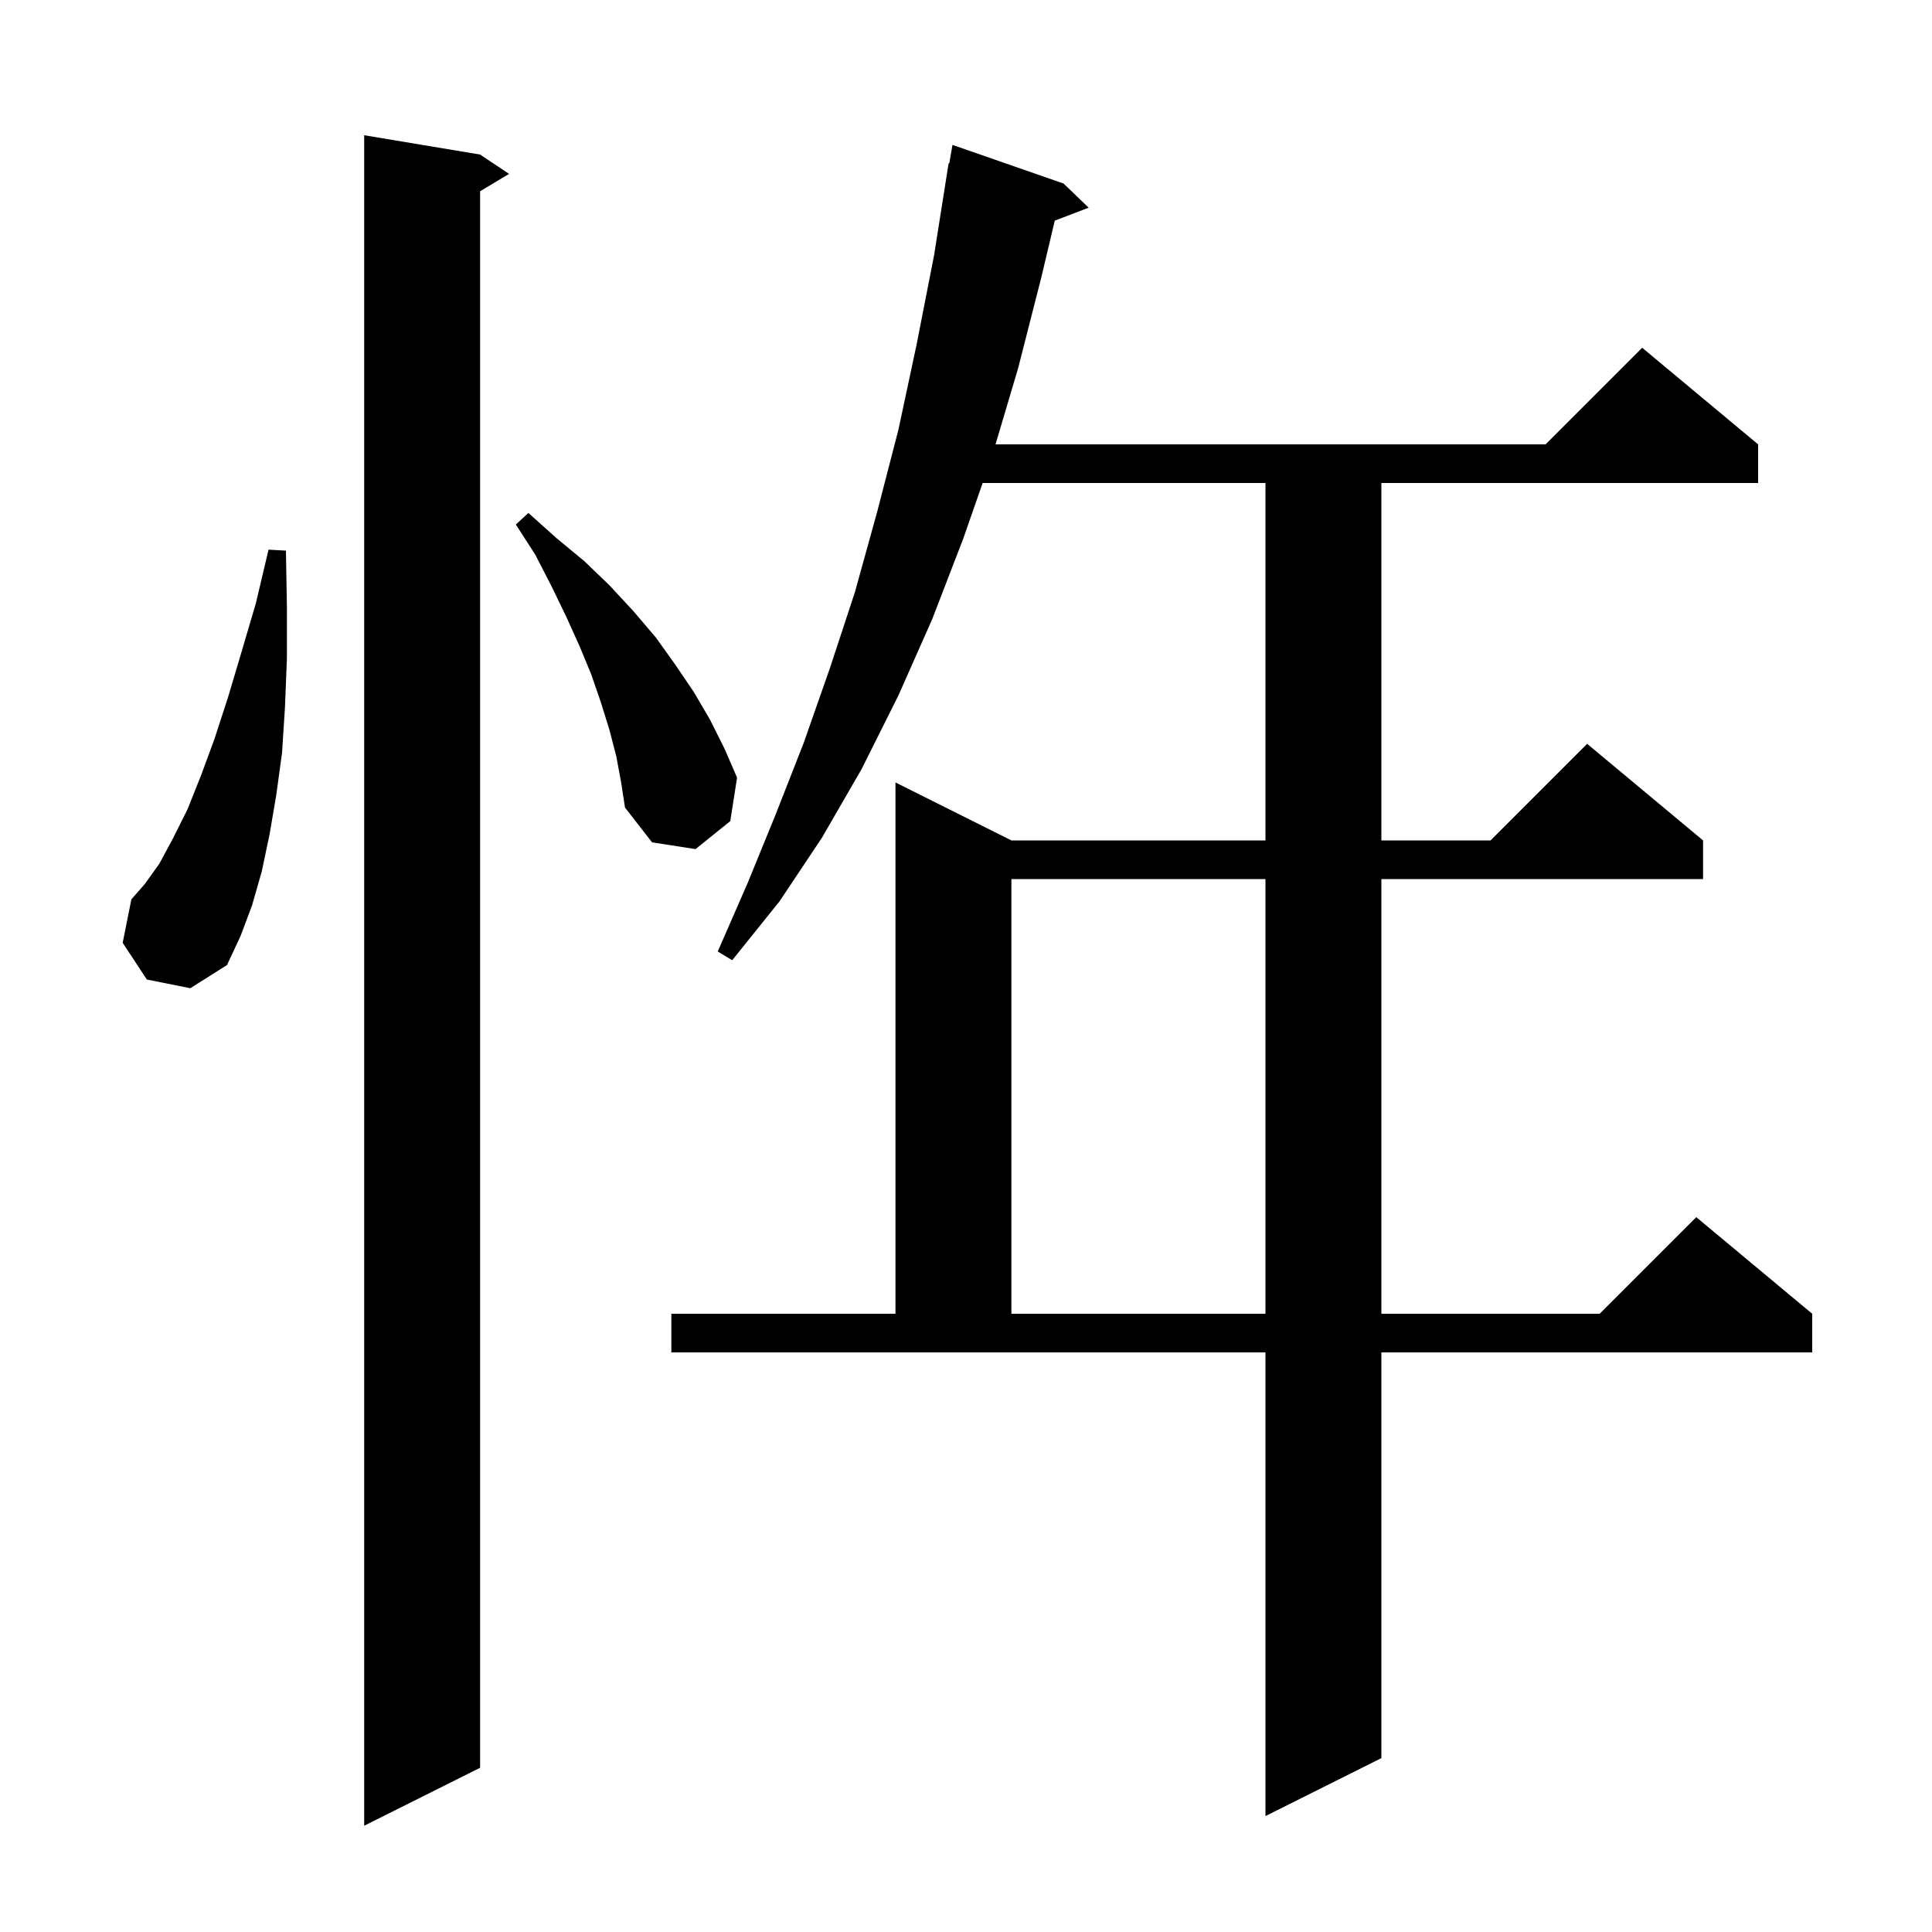 <svg xmlns="http://www.w3.org/2000/svg" xmlns:xlink="http://www.w3.org/1999/xlink" version="1.1" baseProfile="full" viewBox="0 0 200 200" width="200" height="200"><g fill="currentColor"><path d="M 49.7 16.0 L 52.7 18.0 L 49.7 19.8 L 49.7 183.0 L 37.7 189.0 L 37.7 14.0 Z M 69.5 136.0 L 92.7 136.0 L 92.7 81.0 L 104.7 87.0 L 131.0 87.0 L 131.0 50.0 L 101.723 50.0 L 99.7 55.8 L 96.5 64.1 L 93.0 72.0 L 89.2 79.6 L 85.1 86.7 L 80.7 93.3 L 75.8 99.4 L 74.3 98.5 L 77.4 91.4 L 80.3 84.3 L 83.2 76.9 L 85.9 69.2 L 88.5 61.3 L 90.8 53.0 L 93.0 44.5 L 94.9 35.6 L 96.7 26.4 L 98.2 16.9 L 98.27 16.912 L 98.6 15.0 L 110.1 19.0 L 112.7 21.5 L 109.189 22.84 L 107.8 28.7 L 105.4 38.1 L 103.056 46.0 L 160.0 46.0 L 170.0 36.0 L 182.0 46.0 L 182.0 50.0 L 143.0 50.0 L 143.0 87.0 L 154.3 87.0 L 164.3 77.0 L 176.3 87.0 L 176.3 91.0 L 143.0 91.0 L 143.0 136.0 L 165.6 136.0 L 175.6 126.0 L 187.6 136.0 L 187.6 140.0 L 143.0 140.0 L 143.0 182.0 L 131.0 188.0 L 131.0 140.0 L 69.5 140.0 Z M 104.7 91.0 L 104.7 136.0 L 131.0 136.0 L 131.0 91.0 Z M 15.2 101.4 L 12.7 97.6 L 13.6 93.1 L 15.0 91.5 L 16.5 89.4 L 17.9 86.8 L 19.4 83.8 L 20.8 80.3 L 22.2 76.5 L 23.6 72.2 L 25.0 67.5 L 26.5 62.4 L 27.8 56.9 L 29.6 57.0 L 29.7 62.8 L 29.7 68.2 L 29.5 73.2 L 29.2 77.9 L 28.6 82.3 L 27.9 86.4 L 27.1 90.2 L 26.1 93.7 L 24.9 96.9 L 23.5 99.9 L 19.7 102.3 Z M 63.8 78.3 L 63.1 75.6 L 62.2 72.7 L 61.2 69.8 L 60.0 66.9 L 58.6 63.8 L 57.1 60.7 L 55.4 57.4 L 53.4 54.3 L 54.7 53.1 L 57.6 55.7 L 60.5 58.1 L 63.1 60.6 L 65.6 63.3 L 67.9 66.0 L 69.9 68.8 L 71.8 71.6 L 73.5 74.5 L 75.0 77.5 L 76.3 80.5 L 75.6 85.0 L 72.0 87.9 L 67.5 87.2 L 64.7 83.6 L 64.3 81.0 Z "/></g></svg>